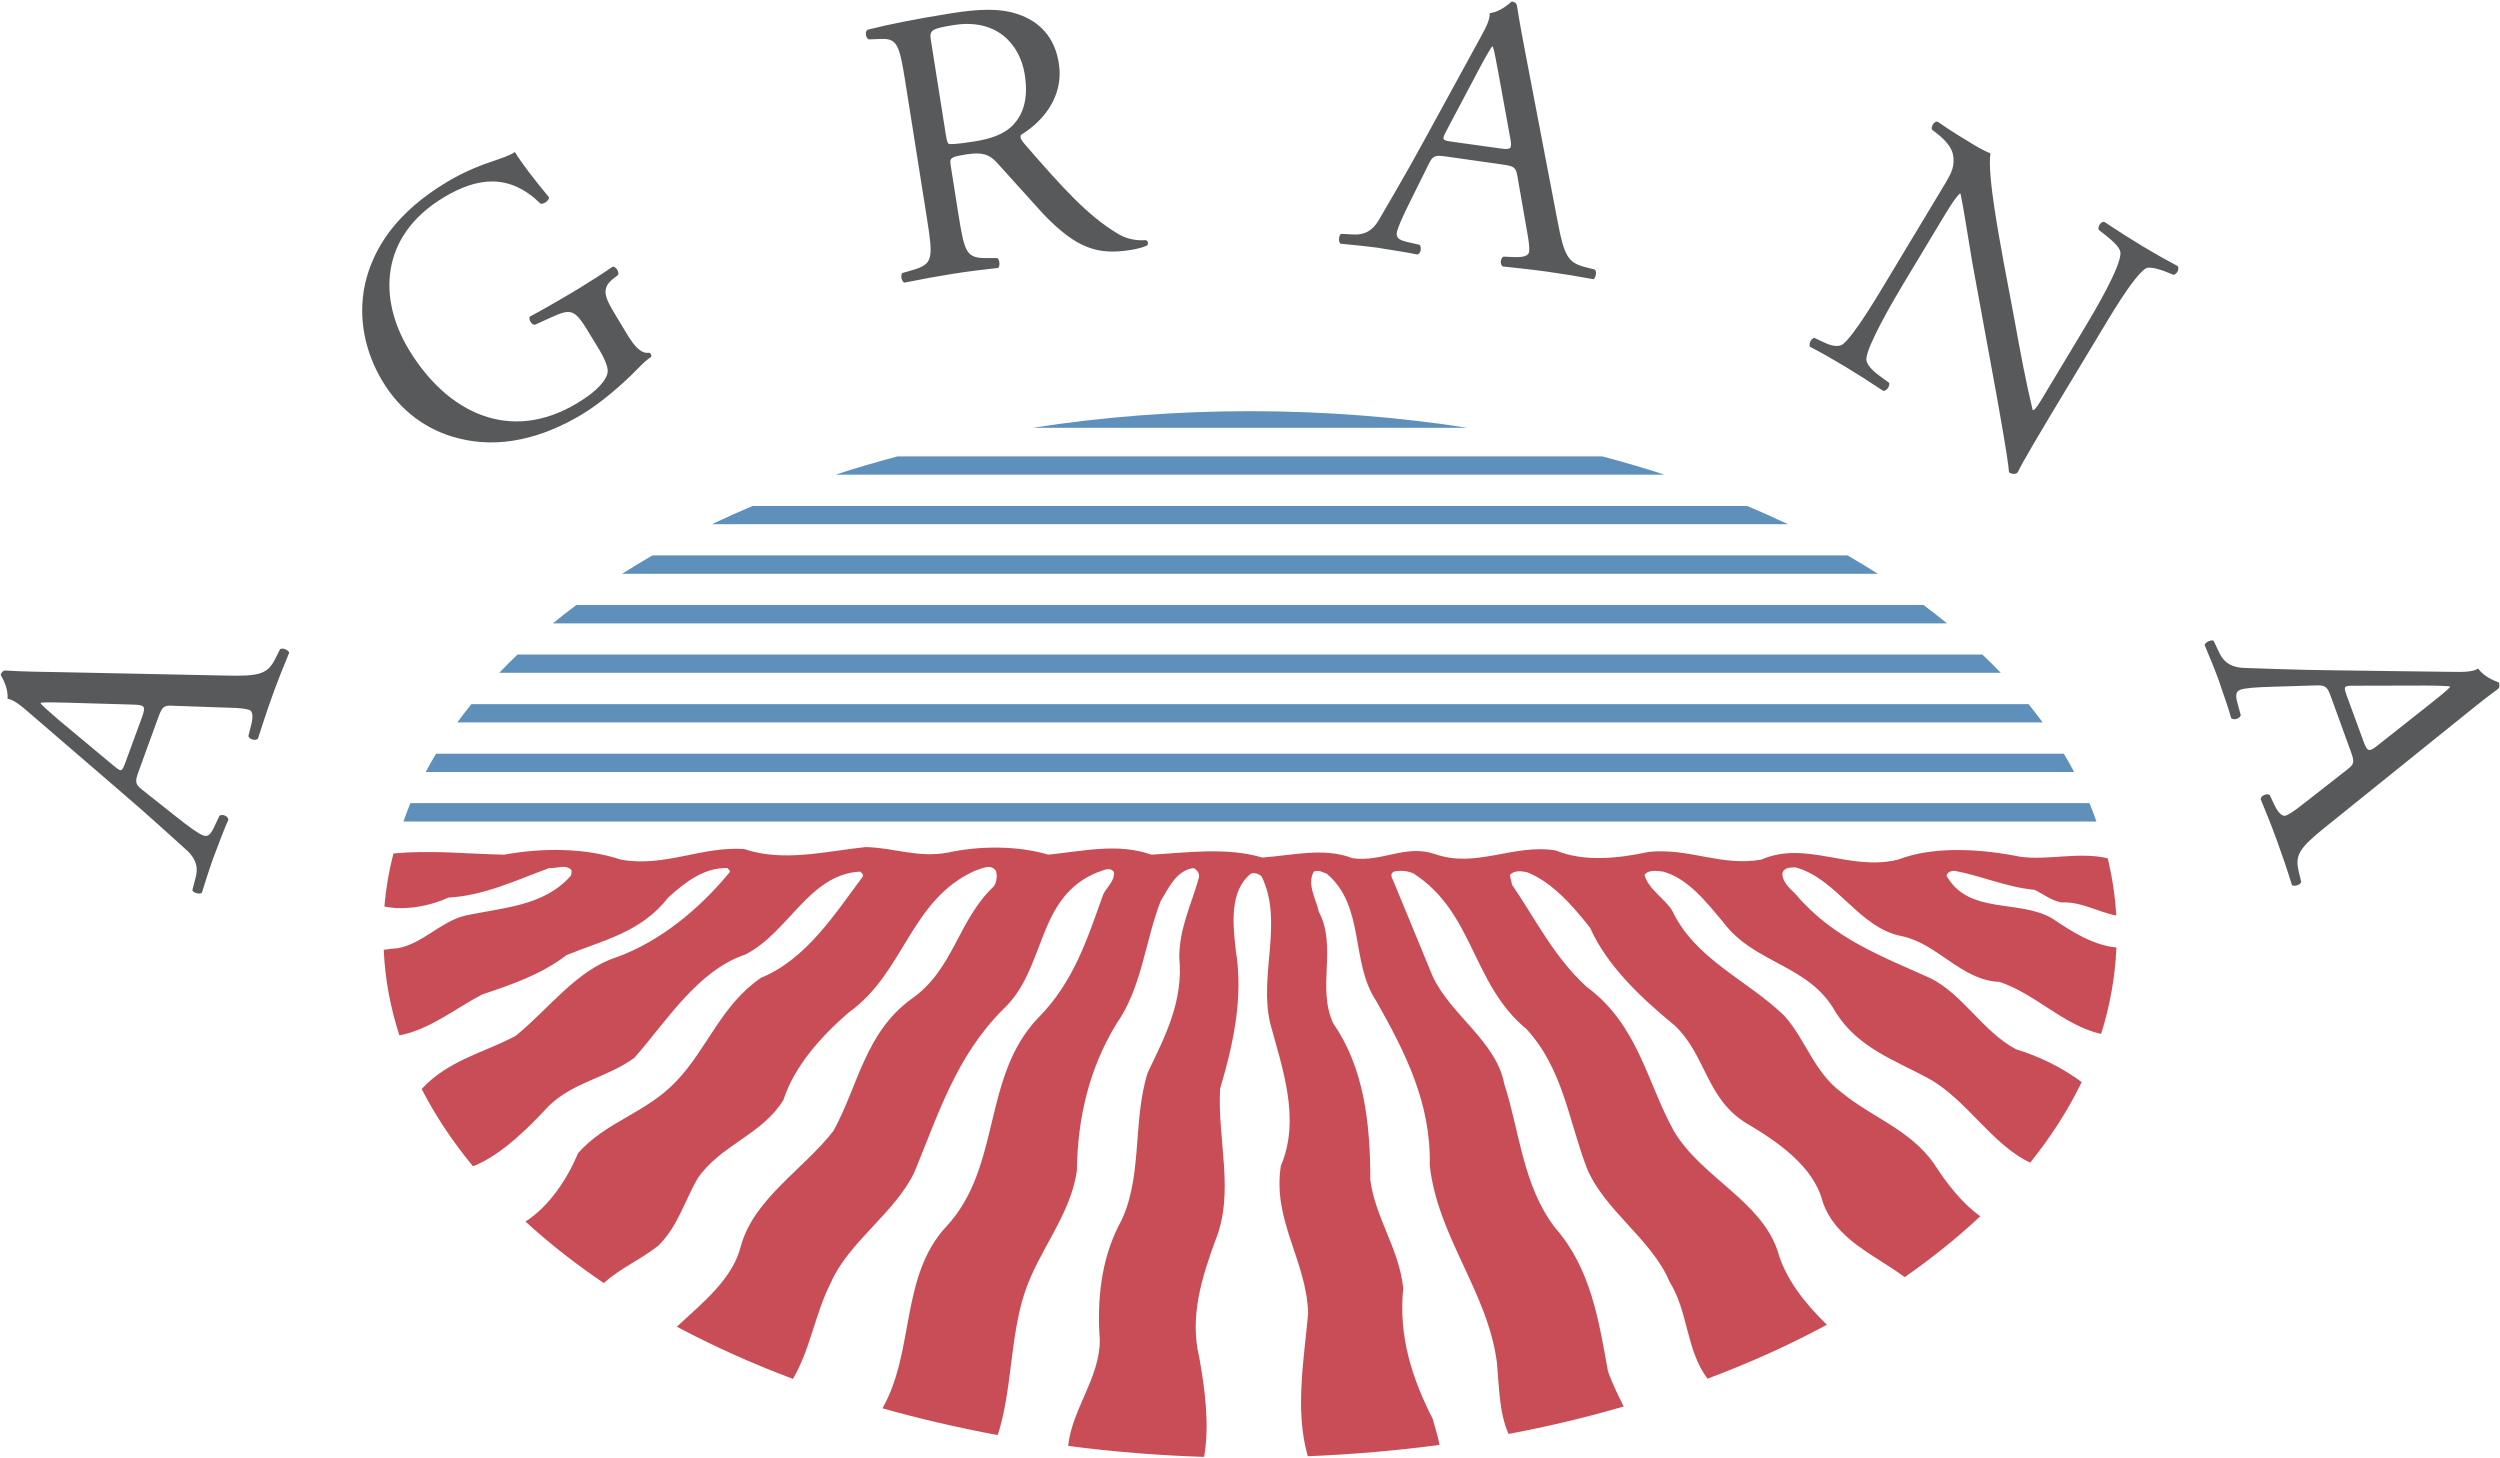 <svg version="1.2" xmlns="http://www.w3.org/2000/svg" viewBox="0 0 1548 903" width="1548" height="903">
	<title>agrana-logo-svg</title>
	<style>
		.s0 { fill: #58595b } 
		.s1 { fill: #5e90bb } 
		.s2 { fill: #c94d56 } 
	</style>
	<path id="Layer" fill-rule="evenodd" class="s0" d="m107 437c-5.5-0.3-6.5 0.4-9 7.2l-12.4 34.1c-2 5.7-1.9 7.3 2.3 10.6l20.8 16.5c8.9 7.1 14.4 10.9 16.9 11.8 2.7 1 4.4 0.4 6.9-4.9l3.4-7.2c1.7-1.2 5.4 0.1 5.5 2.5-2.6 5.7-5.1 12.7-9.2 23.3-2.7 7.4-5.2 15.7-7.2 21.9-1.4 1.1-5.2 0.2-5.9-1.6l2-7.7c1.6-5.6 0.9-11.5-6.1-17.6-8.9-7.9-21.2-19.5-43.1-38.2l-52.6-45.3c-7-6.1-10.8-9.1-14.6-9.7 0.4-6-2.3-11.3-4.3-14.9 0.5-1.3 1.5-2.8 3.2-2.6 11 0.7 22.8 0.8 33.9 1l102.1 2.1c21.8 0.6 26.2-1.2 30.9-10.5l2.9-5.8c1.7-1.2 5.2 0.6 5.7 2.1-3.8 9.1-6.9 16.9-10.6 27.1-3.9 10.8-6.6 19.6-8.8 26.2-1.6 1.5-5.3 0.4-5.9-1.6l1.7-6.8c1.3-4.9 1.1-8.6-1.1-9.4-2.5-0.9-7-1.3-13.1-1.4zm-36.3 37.4c4.5 3.7 4.8 3.6 7.1-2.7l10.2-27.8c2.3-6.6 1.6-7.4-5.2-7.6l-41.3-1.2c-6.1-0.2-13-0.3-16.2 0l-0.1 0.5c0.8 1.1 5.4 5.3 11.3 10.3zm317.5-267.6c4.9 8.2 9.1 12.4 13.7 11.6 1 0.3 1.7 1.5 1.3 2.6-2.5 1.5-5.7 4.6-9 8-9.2 9.4-22.5 20.8-33.7 27.5-24.5 14.8-51.1 21.5-76.6 14.9-19.8-4.9-36.2-17.2-47.1-35.4-10.5-17.5-15.4-38.7-10.8-60 5.2-22.8 19.7-44.7 50.9-63.4 11.7-7.1 24-11.4 28-12.7 4.4-1.5 11.7-3.9 13.9-5.8 4.1 6.8 11.8 16.8 21.1 28 0.3 2-3.2 4.5-5.2 4-19.2-18.8-38.9-16.5-59.9-3.9-40 24.1-40.4 63.1-21.8 94 23.8 39.6 62.9 58.4 104.3 33.5 12.8-7.6 18.8-14.9 19-19.8 0.1-2-1.1-6.4-5-13l-5-8.2c-10.4-17.4-11.8-18.2-25.4-12l-9.7 4.4c-2.1 0.2-4.2-3.6-3.1-5.1 6.2-3.2 17.7-9.8 29.9-17.1 8-4.9 14.9-9.3 21.4-13.8 2 0 4 3 3.4 5.1l-3.1 2.4c-8 6.2-4.8 12.1 1.5 22.6zm172.3-156.6c-3.6-22.5-5-26.4-14.9-26.1l-7.7 0.3c-1.9-1-2.5-4.8-0.7-6 13.1-3.3 29.3-6.6 52.6-10.3 14.8-2.3 29-3.4 40.8 0.8 12.4 4.2 22.4 13.5 25 30.2 3.6 22.6-12.3 37.7-23.4 44.4-1 1.6 0.6 3.8 2.1 5.5 23.9 27.6 39.4 44.7 57.7 55.6 4.6 3 11 4.6 17.5 4.1 1.3 0.3 1.8 2.2 0.8 3.3-2.1 1-5.8 2.1-10.3 2.8-20.2 3.2-33.3-0.8-53.9-22.2l-29-32.1c-4.4-4.7-8.5-6.4-18.1-5-10.6 1.7-11.1 2.1-10.3 7.1l4.7 29.8c4 24.9 4.9 27.7 19 27.4h5.1c1.6 0.9 1.8 5.1 0.5 6.1-10.8 1.2-18.9 2.2-28.4 3.7-10 1.6-18.5 3.2-29.6 5.4-1.5-0.5-2.6-4-1.4-5.9l5.8-1.7c13.5-3.8 13.5-7 9.6-31.9zm24.8 30.9c0.6 4.3 1.1 6.9 1.9 7.8 0.8 0.6 4.5 0.5 16.6-1.4 8.5-1.4 17.4-3.8 23.5-10.1 5.6-6 9.8-15.2 7.2-31.4-3-18.7-17.4-34.7-43.8-30.5-14.7 2.3-15.3 3.4-14.2 10zm354.3 28.1c-1-5.4-1.8-6.3-9-7.3l-35.9-5.1c-6-0.8-7.5-0.3-9.9 4.5l-11.8 23.8c-5.1 10.2-7.7 16.4-8.1 19-0.3 2.8 0.7 4.4 6.3 5.7l7.8 1.8c1.4 1.5 0.9 5.4-1.4 6-6.1-1.3-13.5-2.4-24.6-4.2-7.9-1.1-16.5-1.8-23-2.5-1.3-1.1-1.2-5.1 0.4-6.1l7.9 0.4c5.8 0.3 11.4-1.6 15.9-9.7 5.9-10.3 14.7-24.8 28.5-50.1l33.3-60.9c4.5-8.1 6.6-12.4 6.4-16.3 6-0.9 10.6-4.6 13.7-7.3 1.4 0.2 3 0.9 3.2 2.6 1.7 10.9 3.9 22.4 6 33.4l19.2 100.3c4 21.4 6.6 25.4 16.7 28.1l6.3 1.6c1.5 1.4 0.5 5.2-0.8 6-9.7-1.8-18-3.2-28.7-4.7-11.5-1.6-20.5-2.4-27.5-3.2-1.8-1.2-1.5-5.1 0.4-6.1l7 0.3c5 0.2 8.6-0.8 8.9-3.1 0.4-2.7-0.2-7.1-1.3-13.1zm-44.2-27.8c-2.7 5.2-2.5 5.5 4.1 6.4l29.4 4.1c6.9 1 7.5 0.2 6.2-6.6l-7.4-40.7c-1.1-5.9-2.3-12.7-3.3-15.7l-0.5-0.1c-0.9 1.1-4.1 6.5-7.7 13.3zm374.9 174.7c-3.7 6.2-18.4 30.7-21 36.5-1.2 1-3 1.3-5.3-0.1-0.4-5-2-15.8-7.6-47.1l-15.2-83.1c-1.7-9.8-5.6-35.1-7.2-42.2l-0.4-0.3c-2.3 2-5.3 6.6-9.1 12.8l-27 44.9c-5.8 9.7-21.5 36.7-21.9 44.9 0.1 3.1 3.3 6.7 8.2 10.3l6 4.4c0.3 2.4-1.5 4.8-3.6 5-9-6-16.1-10.5-23.7-15.1-8.7-5.2-14.3-8.4-21.8-12.3-0.8-1.9 0.7-5 2.7-5.5l6 2.8c4.9 2.4 9.1 2.9 11.5 1.3 7.4-5.7 22.2-31 28.2-40.9l35.8-59.5c3.4-5.8 5.8-10.2 4.3-17.6-1.1-4.6-5.2-9-9.8-12.6l-3.2-2.5c-0.5-2 1.3-5.1 3.5-4.9 8.2 5.8 19.2 12.4 22.9 14.6 3.3 2 6.9 3.9 9.9 5.1-2.2 13 6 54.9 8 66.5l6.5 34.5c4.4 24.5 7.8 42 11.6 57.8l0.4 0.2c1.4-0.5 3.4-3.8 6-8.1l26.5-44.1c5.8-9.7 21.7-36.6 21.5-45.2-0.1-2.6-2.7-5.8-10.3-11.8l-3.2-2.5c-0.7-2.1 1.4-5.3 3.5-4.9 9.2 6.1 16.1 10.5 23.9 15.2 8.9 5.3 14.4 8.4 21.6 12.2 1.1 2-0.6 4.9-2.6 5.4l-3.2-1.3c-7.2-3-12.3-3.8-14.1-2.7-8 5.4-22.9 31.2-28.6 40.6zm183 220.5c4.4-3.4 4.8-4.6 2.3-11.3l-12.4-34.2c-2.1-5.7-3.2-6.8-8.6-6.7l-26.5 0.8c-11.4 0.3-18.1 0.9-20.6 1.8-2.7 1-3.6 2.6-2.1 8.2l2.1 7.7c-0.6 2-4.3 3.4-6 1.7-1.6-6.1-4.2-13.1-7.8-23.8-2.7-7.4-6.1-15.4-8.6-21.4 0.4-1.7 3.9-3.5 5.6-2.6l3.4 7.2c2.4 5.3 6.7 9.4 16 9.6 11.8 0.3 28.8 1.2 57.5 1.5l69.4 0.9c9.3 0.2 14.1 0 17.5-2 3.5 4.8 9 7.2 12.8 8.6 0.5 1.4 0.7 3.1-0.8 4.2-8.9 6.5-17.9 13.9-26.6 20.9l-79.6 64.1c-17 13.6-19.3 17.8-16.9 27.9l1.5 6.4c-0.5 2-4.3 2.9-5.7 2-2.9-9.4-5.6-17.4-9.3-27.6-3.9-10.8-7.5-19.2-10.1-25.7 0.2-2.2 3.8-3.7 5.6-2.6l3 6.4c2.2 4.5 4.7 7.2 7 6.4 2.5-0.9 6.1-3.5 10.9-7.3zm3.8-52c-5.9 0-6.1 0.3-3.8 6.7l10.2 27.8c2.4 6.5 3.4 6.7 8.8 2.4l32.4-25.6c4.8-3.8 10.1-8 12.3-10.4l-0.1-0.5c-1.4-0.2-7.6-0.5-15.3-0.5z"/>
	<path id="Layer" class="s1" d="m1238.9 416.6h-929.8q5.5-5.7 11.3-11.3h907.1q5.9 5.6 11.4 11.3zm-33.3-30.6h-863.3q7.1-5.8 14.6-11.4h834.1q7.5 5.6 14.6 11.4zm92.5 122.7h-1048.3c1.4-3.8 2.7-7.6 4.3-11.4h1039.7c1.6 3.8 3 7.6 4.3 11.4zm-389.5-243.8h-269.3c43-6.7 88.2-10.3 134.7-10.3 46.5 0 91.6 3.6 134.6 10.3zm122 29h-513.2c12.4-4.1 25.3-7.8 38.3-11.3h436.5c13.1 3.5 25.9 7.2 38.4 11.3zm132.2 61.4h-777.6q9.1-5.8 18.8-11.4h740q9.6 5.6 18.8 11.4zm121.5 122.7h-1020.7c2.1-3.8 4.1-7.6 6.4-11.3h1007.9c2.3 3.7 4.4 7.5 6.4 11.3zm-177.2-153.4h-666.3q12.3-5.9 25.2-11.3h615.9q12.9 5.4 25.2 11.3zm157.7 122.7h-981.6c2.8-3.8 5.6-7.6 8.7-11.3h964.2c3 3.7 5.9 7.5 8.7 11.3z"/>
	<path id="Layer" class="s2" d="m1248.3 649.7c14.1 4.3 28.2 11.1 40.7 20.3-8.4 17.3-19.1 34-31.9 49.9-23.9-11.2-39.6-39.5-63.3-52.3-20-10.9-43.5-18.8-57.2-40.9-16.4-29.6-50.1-29.6-69.6-55.7-10.6-12.6-21.7-27-37.2-31.3-4-0.5-9.3-1.3-11.5 2.1 2.2 8.7 12.8 14.8 17.2 22.2 14.2 30 46.1 42.6 69.2 64.8 13.7 15.2 18.2 34.8 35.9 47.9 18.6 15.2 41.7 22.6 56.7 43.5 7.5 11.7 16.9 24.3 28.9 32.9-14.1 13.2-29.7 25.8-46.8 37.7-18.6-13.8-42.8-23.2-50.8-46.7-5.7-22.2-28.3-37.4-47.4-48.7-24.8-15.2-24.8-42.2-44.3-60.5-21.3-17.4-42.1-37.4-52.3-60.4-10.6-13.5-23.5-28.3-39-34.4-3.6-0.8-8.4-1.3-10.7 1.8l1.4 6c14.6 21.3 25.7 44.4 46.1 63.1 31.9 23.5 37.2 58.7 54 89.2 16.9 28.7 53.7 43 64.3 74.3 4.7 17.3 17 32.6 30.5 45.8-22.9 12.4-47.6 23.5-73.9 33.4-13.3-17.6-11.9-41.7-23.5-60-11.1-26.6-40.8-44.4-51.4-70.9-11.1-29.2-14.7-61.3-37.3-85.7-33.7-27.8-32.3-71.8-69.6-96.1-3.5-1.8-8.4-2.2-12.4-1.3-2.6 1.3-1.3 3.9-0.4 5.6l24.4 59.2c11.1 23.9 39.4 40.4 44.3 66.5 9.7 30 11.5 63.1 31.5 89.2 22.1 25.2 27 57 32.8 89.1 2.7 7.4 6.2 14.6 9.7 21.6-22.9 6.7-46.8 12.4-71.3 17-5.8-12.9-5.8-29-7.2-44.2-5.7-43.9-36.7-77.8-41.6-122.2 0.9-38.7-15.5-70.5-33.2-101.8-16-23.9-6.7-58.7-30.6-78.7-2.7-0.9-4.9-2.6-8-1.3-4.4 7.8 1.4 16.9 3.1 24.8 11.5 21.7-1.3 47 8.9 69.1 19 27.4 23 61.4 23 97 3.1 23.5 17.8 42.6 20.4 67-3.1 30.4 5.8 56.5 18.2 80.9 1.2 4.6 3.4 10.9 4.2 16.2-26.5 3.5-53.7 5.9-81.5 7-8.1-28.1-2.4-59.6 0.2-88.4-0.9-32.7-22.2-57.5-16.9-91.4 12.4-29.1 0.9-60.4-6.6-88.3-7.1-30 8.4-63-5.3-90.9-1.8-1.7-4.5-2.6-6.7-1.7-13.3 10.8-11.1 31.3-9.3 47.4 4.9 29.6-1.8 59.1-9.7 85.7-1.8 32.2 9.3 64.3-3.1 94.4-8 22.1-16 46.5-9.8 72.1 3.4 19.1 6.5 41.5 3 61.5-28.7-0.9-56.8-3.2-84.2-6.8 2.4-22.8 19.6-42 19.6-65.5-1.8-25.2 0.9-49.2 11.5-70.5 15.6-27.8 8.4-64.8 18.2-95.2 10.6-22.2 22.2-43.9 19.5-71.4 0-17.8 7.5-32.6 12-48.7 0.9-2.6-0.5-5.2-3.1-6.5-10.7 1.3-15.6 12.6-20.4 20.4-9.8 25.3-11.6 53.6-27.5 76.2-16.4 26.9-24 57.4-24.4 90.9-4 27.8-23.9 49.5-32.4 75.7-9 27.5-7.7 60.4-16.6 87.9-24.6-4.6-48.5-10.1-71.4-16.6 20.1-35 10.8-81.7 39.7-112.7 34.2-36.9 21.8-92.6 56.8-129.1 22.1-22.2 30.6-49.6 40.3-76.6 2.2-4.3 7.1-8.2 6.6-13.5-2.6-3.9-7-0.8-10.2 0-38.5 15.7-31.4 59.6-58.4 84.8-29.3 29.2-40.4 65.7-55 100.9-12 25.3-40.8 43.1-51.9 68.8-9.6 18.8-12.6 41.1-23.3 59.2-25.4-9.5-49.5-20.4-71.9-32.3 15.8-14.7 34.9-29.7 39.8-50.5 8.4-29.1 38.6-46.9 57.2-70.8 15.1-27.4 19.5-60.5 47.9-81.4 26.6-18.2 28.8-48.7 51.4-70 1.8-2.6 2.2-6.5 1.3-9.5-3.1-4.8-9.3-1.3-13.3 0-39.9 18.2-43.4 63-77.6 87.4-17.7 15.2-34.1 33.9-40.7 54.4-13.3 21.7-39 27.8-53.2 48.7-8 13.9-12 29.1-24 41.3-10.9 8.8-23.6 13.9-34 23.4-17.7-12-33.9-24.7-48.5-38.1 14.9-9.6 26.1-26.8 32.5-42.3 17.2-19.6 42.1-24.8 60.7-44.4 19.5-20.4 27.9-47.4 52.7-64.3 28-11.4 46.1-40.1 63-62.7 0.4-1.7-0.9-2.2-1.8-3-31.5 1.7-44.3 37.8-70.9 51.3-29.7 10-48.8 41.3-68.7 63.9-16.4 12.2-37.2 14.8-52.8 29.6-12.8 13.7-29.1 30.4-47.2 37.7-12.6-15.3-23.3-31.3-31.8-47.9 16.5-17.9 38.8-22.5 58.2-32.9 20.4-16.5 37.7-40.8 62.5-48.7 26.6-9.6 51-29.5 70-52.6 0.5-1.3-0.9-1.7-1.3-2.6-14.6-0.4-26.2 8.7-36.8 18.3-16.8 21.7-40.8 26.5-62.9 35.6-16 12.2-34.1 18.3-52.3 24.4-16.3 8.5-32.5 21.8-51.2 25.3-5.6-17.2-8.9-34.9-9.7-53 3-0.4 6.1-0.8 9-1 15.1-3 26.1-16.1 40.8-20 23.5-5.2 49.2-5.7 66-24.8 0.5-0.9 0.5-2.2 0.5-3.5-3.6-3.9-9.3-0.9-13.8-1.3-20.4 7.4-39.9 17-62.5 18.3-10.7 5-26.5 8.3-39.6 5.5q1.4-16.6 5.6-32.8c22.6-2.3 46.1 0.3 68.6 0.7 23.9-4.3 50.1-4.3 72.3 3.1 27.4 4.8 49.6-8.3 76.2-6.6 24.4 8.3 50.5 1.4 75.3-1.2 17.8 0.4 32.4 6.9 51 3.4 20-4.3 43-4.3 62.1 1.3 21.3-2.1 43-7.4 63.8 0 22.6-1.3 47-4.7 68.7 1.8 18.6-1.3 38.1-6.5 55.9 0.4 18.1 2.6 32.8-8.7 50.9-2.6 25.7 9.1 48.8-6.5 74.9-2.2 17.8 7.4 39.5 4.8 57.6 0.9 24.9-2.6 44.8 9.1 69.6 4.8 27.9-12.2 54.6 7.4 84.7 0 22.6-8.7 51.8-6.6 75.8-1.8 17 2.4 36.9-3.3 54.1 1 2.8 11.6 4.6 23.4 5.3 35.4-11.2-2.1-21.8-8.8-34.1-8.1-6.3-1.3-11.1-5.2-16.5-7.8-17.7-1.7-32.8-8.7-49.6-11.8-2.2 0-4.5 0.9-4.9 3.1 13.8 24.4 45.2 14.3 65.6 26.5 11.9 8 24.8 16.4 39.6 17.9-0.8 18.2-4 36.1-9.5 53.5-22.8-5-40.9-25-62.9-32.2-23.5-0.9-38.1-23.5-60.3-28.3-26.6-4.8-40.3-35.7-66-42.6-3.1 0-6.7 0-8 3-0.9 5.2 4 9.6 8 13.5 23.4 27.8 54 38.7 83.7 52.2 20 10 32.4 33.1 52.8 43.9z"/>
</svg>